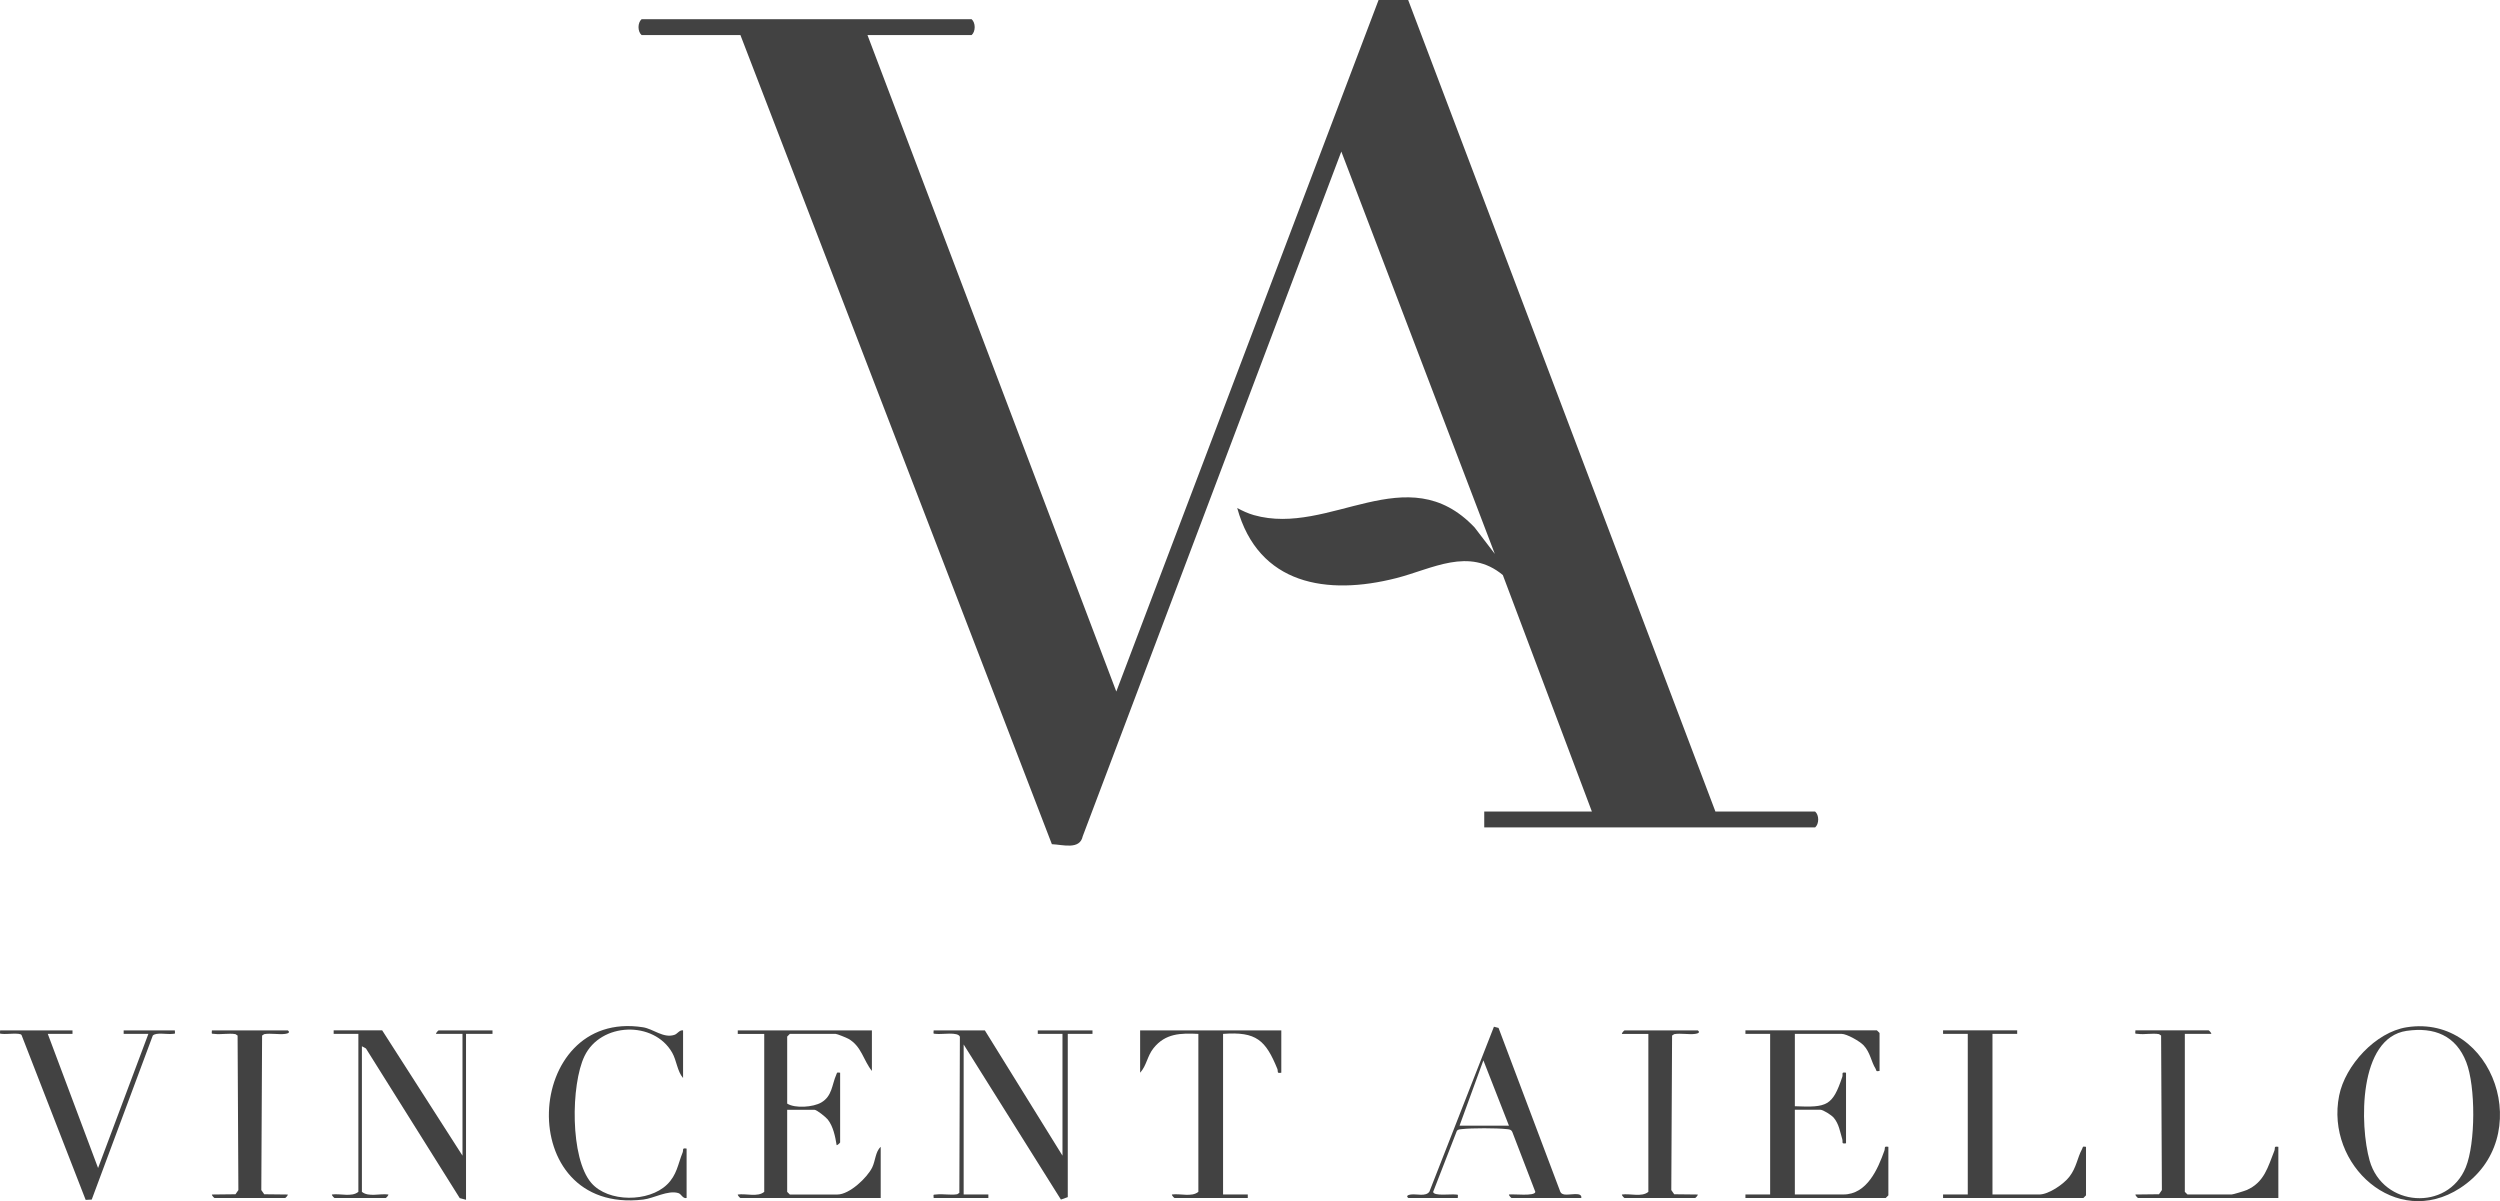 <?xml version="1.0" encoding="UTF-8"?><svg id="Livello_2" xmlns="http://www.w3.org/2000/svg" viewBox="0 0 1416.68 680.66"><defs><style>.cls-1{fill:#424242;}</style></defs><g id="Livello_1-2"><path class="cls-1" d="M491.58,19.88l141,372L781.2,0h16.77s174.11,459.88,174.11,459.88h56.5c2.33,2,2.33,7,0,9h-187.5v-9h61l-50.47-134.03c-19.27-16.01-39.99-3.45-60.31,1.74-39.29,10.04-78.2,3.86-90.21-39.72,3.02,1.64,6.13,3.08,9.46,4.03,43.05,12.21,86.77-33.39,125.04,6.96l11.48,15.01-86.98-227.99-146.53,387.97c-1.64,7.91-11.31,4.77-17.49,4.53L419.58,19.88h-56c-2.33-2-2.33-7,0-9h187c2.33,2,2.33,7,0,9h-59Z"/><path class="cls-1" d="M1065.08,606.88c-2.32.46-1.6-.24-2.25-1.28-2.51-4.02-2.97-9.16-6.75-13.22-2.17-2.33-9.54-6.51-12.49-6.51h-26.5v41c18.29.79,21.33-.15,26.89-16.65.53-1.56-.89-2.85,2.11-2.35v40c-2.92.48-1.63-.67-2.13-2.33-1.26-4.18-1.86-8.63-4.86-12.18-1.25-1.47-5.99-4.49-7.51-4.49h-14.5v48h27.5c13.44,0,19.62-14.63,23.24-24.81.58-1.62-.53-2.66,2.26-2.19v27.5l-1.5,1.5h-79.5v-2h14v-91h-14v-2h74.5l1.5,1.5v21.5Z"/><path class="cls-1" d="M1363.82,582.12c49.24-7.7,73.89,62.88,30.18,91.18-36.25,23.46-76.32-13.23-68.47-52.47,3.42-17.12,20.67-35.95,38.29-38.71ZM1363.84,584.14c-27.57,3.98-26.67,53.66-21.04,73.52,7.52,26.49,44.21,28.89,54.46,3.9,5.61-13.69,5.66-45.9.31-59.66-5.87-15.1-18.13-20-33.73-17.75Z"/><path class="cls-1" d="M494.08,583.88v23c-4.85-6.05-5.86-13.98-13.29-18.21-1.09-.62-6.45-2.79-7.21-2.79h-26l-1.5,1.5v38c4.45,2.81,14.69,2.08,19.35-.65,6.17-3.62,5.97-10.03,8.41-15.59.61-1.4.14-1.54,2.24-1.26v39.5c0,.21-1.68,1.82-1.99,1.5-.77-4.82-1.94-10.59-5.02-14.49-1.09-1.38-6.24-5.5-7.5-5.5h-15.5v46.5l1.5,1.5h27c6.76,0,16.81-9.46,19.68-15.32,1.84-3.76,1.8-9.01,4.82-11.68v29h-79.5c-.17,0-1.57-1.35-1.5-1.99,4.74-.69,11.24,1.61,15-1.51v-89.5h-15v-2h76Z"/><path class="cls-1" d="M558.08,583.88l44,71v-69h-14v-2h31v2h-14v92.5l-3.89,1.38-55.11-87.88v85h14v2h-31c-.13-2.35-.34-1.77,1.48-2,3.74-.48,8.06.51,11.88-.14l1.2-.8.3-88.42c-.98-2.99-10.28-1.24-13.38-1.64-1.82-.23-1.62.34-1.48-2h29Z"/><path class="cls-1" d="M262.08,654.88v-69h-15c-.08-.65,1.33-2,1.5-2h30.5v2h-15v94l-3.56-.94-53.15-84.8-2.29-1.26v82.5c3.76,3.12,10.26.82,15,1.51.07.64-1.33,1.99-1.5,1.99h-29c-.17,0-1.57-1.35-1.5-1.99,4.74-.69,11.24,1.61,15-1.51v-89.5h-14v-2h27.5l45.5,71Z"/><path class="cls-1" d="M726.08,583.88v24c-2.86.5-1.64-.7-2.25-2.2-6.64-16.19-11.86-21.23-30.75-19.8v91h14v2h-41.5c-.17,0-1.57-1.35-1.5-1.99,4.74-.69,11.24,1.61,15-1.51v-89.5c-10.04-.5-18.7-.33-25.41,8.09-3.63,4.55-3.87,9.83-7.59,13.91v-24h80Z"/><path class="cls-1" d="M1143.08,583.88v2h-14v91h26.5c5.35,0,13.77-5.8,17.02-9.98,4.14-5.32,4.52-10.74,7.24-15.75.64-1.18-.03-1.67,2.24-1.28v27.5l-1.5,1.5h-79.5v-2h14v-91h-14v-2h42Z"/><path class="cls-1" d="M798.08,678.88c-1.61-1.21,0-1.82,1.48-2,3.26-.41,8.34,1.34,10.43-1.58l36.58-93.48,2.61.67,34.98,92.81c.5,1.1,1.3,1.38,2.41,1.59,2.7.49,10.16-1.76,9.5,2h-39.5c-.17,0-1.57-1.35-1.5-1.99,2.5-.42,14.73,1.15,14.96-1.5l-13.04-33.93c-.72-1.55-1.93-1.48-3.36-1.64-5.36-.62-19.77-.63-25.11,0-1.1.13-2.19.02-2.97,1.03l-13.42,34.54c.21,2.51,10.12,1.18,12.47,1.48,1.82.23,1.62-.34,1.48,2h-28ZM827.08,637.88h28l-14.49-37.01-13.51,37.01Z"/><path class="cls-1" d="M1253.08,585.88h-15v89.5l1.5,1.5h25c.83,0,7.25-1.96,8.5-2.5,10.09-4.35,12.12-13.24,15.75-22.3.61-1.53-.59-2.69,2.25-2.2v29h-79.5c-.17,0-1.57-1.35-1.5-1.99l13.36-.15,1.64-2.36-.44-87.57-1.2-.8c-3.82-.65-8.14.34-11.88-.14-1.82-.23-1.62.34-1.48-2h41.5c.17,0,1.58,1.35,1.5,2Z"/><path class="cls-1" d="M41.08,583.88v2h-14l28.5,76.01,28.5-76.01h-14v-2h29c.13,2.34.34,1.77-1.48,2-2.82.36-9.37-1.02-11.03.98l-34.59,92.91-3.43.17-36.36-93.47c-.95-1.37-8.49-.31-10.63-.59-1.82-.23-1.62.34-1.48-2h41Z"/><path class="cls-1" d="M387.08,583.88v27c-3.31-3.8-3.63-9.9-6.16-14.34-10.35-18.22-40.48-17.31-49.72,1.97-7.69,16.05-8.24,57.81,3.9,71.85,9.59,11.1,32.58,10.91,42.87.91,5.65-5.49,6.14-11.46,8.86-18.19.61-1.52-.59-2.7,2.25-2.2v28c-2.32.43-2.85-2.24-4.7-2.8-5.91-1.78-13.94,2.99-19.91,3.69-74.28,8.71-68.09-108.29-.13-97.65,5.9.92,11.55,6.34,17.79,4.32,1.87-.6,2.78-2.85,4.95-2.56Z"/><path class="cls-1" d="M163.08,583.88c1.63,1.23-.02,1.81-1.48,2-3.74.48-8.06-.51-11.88.14l-1.2.8-.44,87.57,1.64,2.36,13.36.15c.07.64-1.33,1.99-1.5,1.99h-40c-.17,0-1.57-1.35-1.5-1.99l13.36-.15,1.64-2.36-.44-87.57-1.2-.8c-3.82-.65-8.14.34-11.88-.14-1.82-.23-1.62.34-1.48-2h43Z"/><path class="cls-1" d="M962.08,583.88c1.63,1.23-.02,1.81-1.48,2-3.74.48-8.06-.51-11.88.14l-1.2.8-.44,87.57,1.64,2.36,13.36.15c.07.64-1.33,1.99-1.5,1.99h-40c-.17,0-1.57-1.35-1.5-1.99,4.74-.69,11.24,1.61,15-1.51v-89.5h-15c-.08-.65,1.33-2,1.5-2h41.5Z"/></g></svg>